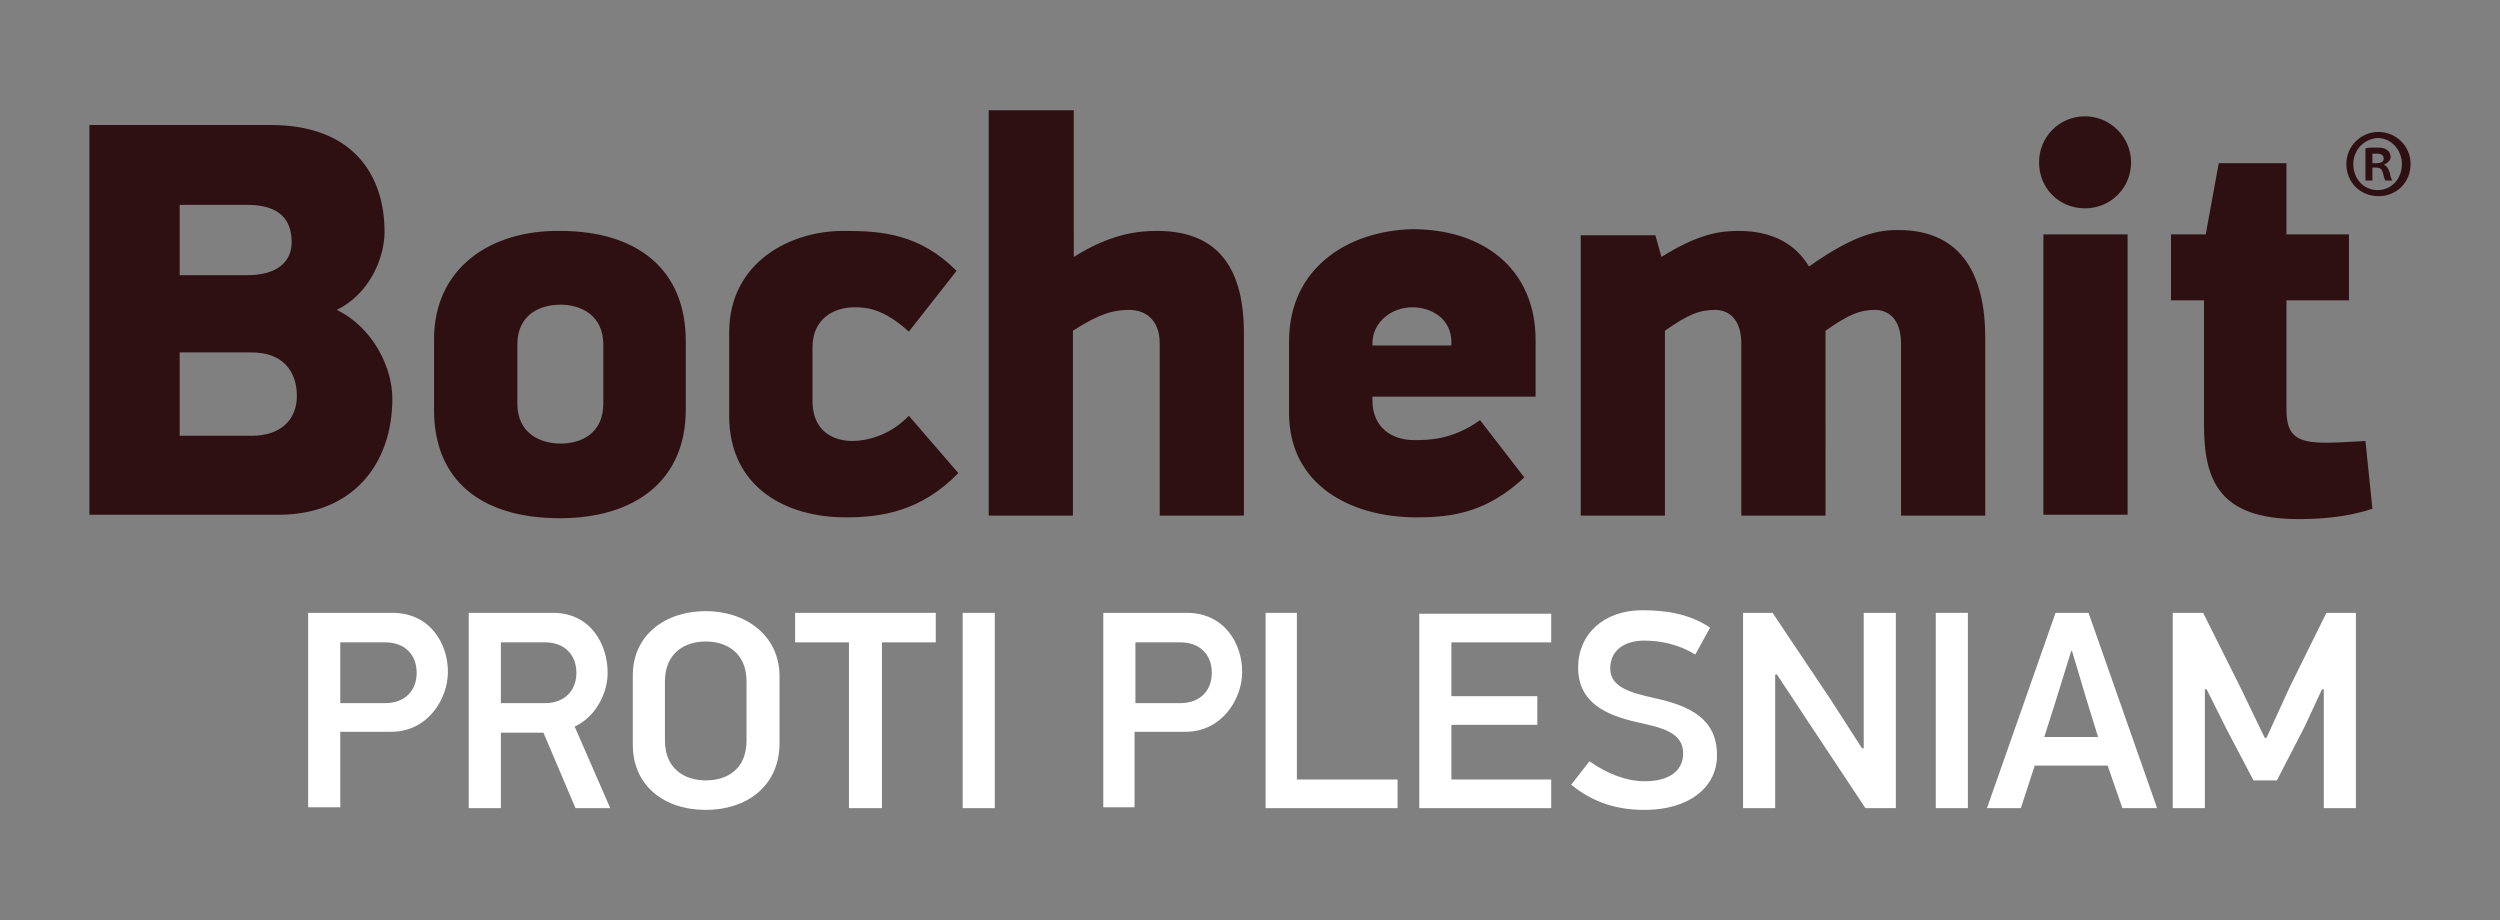 <?xml version="1.0" encoding="utf-8"?>
<!-- Generator: Adobe Illustrator 22.1.0, SVG Export Plug-In . SVG Version: 6.00 Build 0)  -->
<svg version="1.1" id="Vrstva_1" xmlns="http://www.w3.org/2000/svg" xmlns:xlink="http://www.w3.org/1999/xlink" x="0px" y="0px"
	 viewBox="0 0 288 106" style="enable-background:new 0 0 288 106;" xml:space="preserve">
<rect x="0" y="0" width="288" height="106" fill="#808080" stroke="none"/>
<style type="text/css">
	.st0{fill:#2E1013;}
	.st1{fill:#FFFFFF;}
</style>
<path class="st0" d="M235.4,59.3h9.7V27h-9.7V59.3z M158.1,39.6c0-2.5,2.2-4.2,4.6-4.2c2.3,0,4.5,1.4,4.5,4v0.4h-9.1V39.6z
	 M148.5,39.3v8.3c0,8.2,7,12,14.7,12c4.2,0,8.1-0.6,12.4-4.6l-5.1-6.6c-3.2,2.3-6,2.3-7.6,2.3c-2.5,0-4.8-1.4-4.8-4.6v-0.4h18.8
	v-6.5c0-8.3-6.1-12.8-14.2-12.8C155.1,26.6,148.5,31,148.5,39.3 M59.6,46.5v-6.8c0-3.4,2.5-4.6,5-4.6c2.3,0,4.9,1.2,4.9,4.6v6.8
	c0,3.4-2.5,4.6-4.9,4.6C62.2,51.1,59.6,49.9,59.6,46.5 M50,39.1v8.1c0,8.2,5.5,12.5,14.5,12.5c8.6,0,14.5-4.3,14.5-12.5v-7.9
	c0-8.2-5.5-12.7-14.5-12.7C56.6,26.5,50,30.8,50,39.1 M84,38.3v9.6c0,8.2,6.5,11.7,13.4,11.7c4.2,0,8.7-0.7,13-5.1l-5.7-6.6
	c-2.2,2.3-4.9,2.9-6.5,2.9c-2.3,0-4.6-1.2-4.6-4.6V40c0-3.3,2.5-4.6,4.8-4.6c1.4,0,3.3,0.1,6.3,2.8l5.5-7c-4.2-4.2-8.5-4.6-12.8-4.6
	C91.1,26.5,84,30.2,84,38.3 M208.4,30.7c-1.5-2.5-4.1-4.1-8.1-4.1c-2.1,0-4.6,0.3-8.9,3l-0.7-2.5h-8.6v32.3h9.7V38.1
	c2.7-1.9,4-2.4,5.8-2.4c1.4,0,3,0.9,3,3.9v19.8h9.7V38.1c2.7-1.9,4-2.4,5.7-2.4c1.4,0,3,0.9,3,3.9v19.8h9.7V38.9
	c0-6.9-2.5-12.4-10-12.4C216.6,26.5,213.9,26.8,208.4,30.7 M255.6,18.8l-1.5,8.2h-4v7.6h3.8v14.3c0,6.4,1.7,10.9,10.9,10.9
	c2.4,0,5.6-0.2,8.5-1.2l-0.8-7.8c-1.8,0.1-3.3,0.2-4.5,0.2c-3.3,0-4.6-0.7-4.6-3.8V34.6h7.2V27h-7.2v-8.2H255.6z M20.7,40.6H29
	c3.6,0,5.2,2.2,5.2,5c0,2.7-1.8,4.6-5.2,4.6h-8.3V40.6z M20.7,23.6h7.8c3.8,0,5.1,1.8,5.1,4.3c0,2.2-1.6,3.8-5.1,3.8h-7.8
	C20.7,31.7,20.7,23.6,20.7,23.6z M10.3,14.4v44.9h21.8c8.5,0,13.1-5.8,13.1-13.4c0-3.4-2.1-8.1-6.4-10.2c3.7-1.8,5.5-5.9,5.5-9
	c0-6.6-3.7-12.3-13.1-12.3C31.2,14.4,10.3,14.4,10.3,14.4z M234.9,18.7c0,3,2.3,5.3,5.3,5.3c2.9,0,5.3-2.3,5.3-5.3
	c0-2.9-2.4-5.3-5.3-5.3C237.2,13.4,234.9,15.8,234.9,18.7 M113.9,12.7v46.7h9.7V38.1c3.1-2,4.7-2.4,6.5-2.4c1.6,0,3.5,0.9,3.5,3.9
	v19.8h9.7v-21c0-6.9-2.5-11.8-10-11.8c-2.2,0-5.3,0.3-9.6,3V12.7H113.9z"/>
<path class="st0" d="M277.7,18.9c0,2.1-1.6,3.7-3.7,3.7s-3.7-1.6-3.7-3.7s1.7-3.7,3.7-3.7S277.7,16.8,277.7,18.9 M271.1,18.9
	c0,1.7,1.2,3,2.8,3c1.6,0,2.8-1.3,2.8-3c0-1.6-1.2-3-2.8-3C272.3,16,271.1,17.3,271.1,18.9 M273.3,20.8h-0.8v-3.7
	c0.3-0.1,0.7-0.1,1.3-0.1c0.7,0,1,0.1,1.2,0.3c0.2,0.1,0.4,0.4,0.4,0.8s-0.4,0.7-0.8,0.9l0,0c0.4,0.1,0.5,0.4,0.7,0.9
	c0.1,0.5,0.2,0.8,0.3,0.9h-0.8c-0.1-0.1-0.2-0.5-0.3-0.9c-0.1-0.4-0.3-0.6-0.8-0.6h-0.4L273.3,20.8L273.3,20.8z M273.3,18.8h0.4
	c0.5,0,0.9-0.1,0.9-0.5s-0.2-0.6-0.8-0.6c-0.2,0-0.4,0-0.5,0V18.8z"/>
<path class="st1" d="M39.2,81h5.2c2.2,0,3.6-1.4,3.6-3.5S46.6,74,44.4,74h-5.2V81z M45.2,70.6c4.4,0,6.4,3.6,6.4,6.8
	c0,3.2-2.4,6.9-6.5,6.9h-5.9V93h-3.7V70.6H45.2z"/>
<path class="st1" d="M62.8,74h-5.1v7h5.1c2.2,0,3.6-1.4,3.6-3.5C66.4,75.4,65,74,62.8,74 M70,77.5c0,2.4-1.4,5.1-3.8,6.2l4.1,9.4h-4
	l-3.7-8.7h-4.9v8.7H54V70.6h9.7C68.1,70.6,70,74.3,70,77.5"/>
<path class="st1" d="M86,78.5c0-3.3-2.3-4.6-4.7-4.6c-2.5,0-4.7,1.4-4.7,4.6v6.8c0,3.3,2.3,4.6,4.7,4.6c2.5,0,4.7-1.3,4.7-4.6V78.5z
	 M81.3,93.3c-4.8,0-8.4-2.8-8.4-7.5v-8c0-4.7,3.8-7.4,8.4-7.4s8.5,2.8,8.5,7.5v7.9C89.7,90.6,86,93.3,81.3,93.3"/>
<polygon class="st1" points="101.6,74 101.6,93.1 97.8,93.1 97.8,74 91.6,74 91.6,70.6 107.8,70.6 107.8,74 "/>
<rect x="110.9" y="70.6" class="st1" width="3.7" height="22.5"/>
<path class="st1" d="M130.8,81h5.2c2.2,0,3.6-1.4,3.6-3.5S138.2,74,136,74h-5.2V81z M136.7,70.6c4.4,0,6.4,3.6,6.4,6.8
	c0,3.2-2.4,6.9-6.5,6.9h-5.9V93h-3.6V70.6H136.7z"/>
<polygon class="st1" points="145.8,93.1 145.8,70.6 149.4,70.6 149.4,89.8 161,89.8 161,93.1 "/>
<path class="st1" d="M189.5,93.3c-3.2,0-5.9-0.8-8.5-2.9l2.1-2.7c2,1.4,4.2,2.3,6.4,2.3c2.9,0,4.4-1.3,4.4-3.2c0-2.5-2.6-3-5.3-3.6
	c-3.5-0.8-6.8-2.2-6.8-6.3c0-3.8,2.9-6.6,7.4-6.6c2.7,0,5.4,0.4,7.8,2l-1.7,3.1c-2-1.2-4-1.6-5.9-1.6c-2.1,0-3.9,1-3.9,3.2
	s2.4,2.8,5,3.4c4.2,0.9,7.3,2.4,7.3,6.6C197.8,90.9,194.3,93.3,189.5,93.3"/>
<polygon class="st1" points="204.5,77.7 204.5,93.1 200.8,93.1 200.8,70.6 204.2,70.6 210.9,80.6 214.5,86.2 214.7,86.2 214.7,70.6 
	218.4,70.6 218.4,93.1 214.9,93.1 208.2,83 204.7,77.7 "/>
<rect x="223" y="70.6" class="st1" width="3.7" height="22.5"/>
<polygon class="st1" points="267.5,79.4 265.5,83.7 262.3,89.9 259.6,89.9 256.5,84 254.2,79.4 254,79.4 254,93.1 250.3,93.1 
	250.3,70.6 253.8,70.6 258.1,79.2 260.9,85 261.1,85 263.8,79.1 268,70.6 271.4,70.6 271.4,93.1 267.7,93.1 267.7,79.4 "/>
<polygon class="st1" points="163.5,70.7 178.7,70.7 178.7,74 167.2,74 167.2,80.2 177.1,80.2 177.1,83.5 167.2,83.5 167.2,89.8 
	178.7,89.8 178.7,93.1 163.5,93.1 "/>
<path class="st1" d="M235.5,84.9h6.2l-1.3-4.2l-1.7-5.7h-0.1l-1.7,5.5L235.5,84.9z M242.8,88.2h-8.4l-1.6,4.9h-3.9l7.9-22.5h3.8
	l7.9,22.5h-4L242.8,88.2z"/>
</svg>
